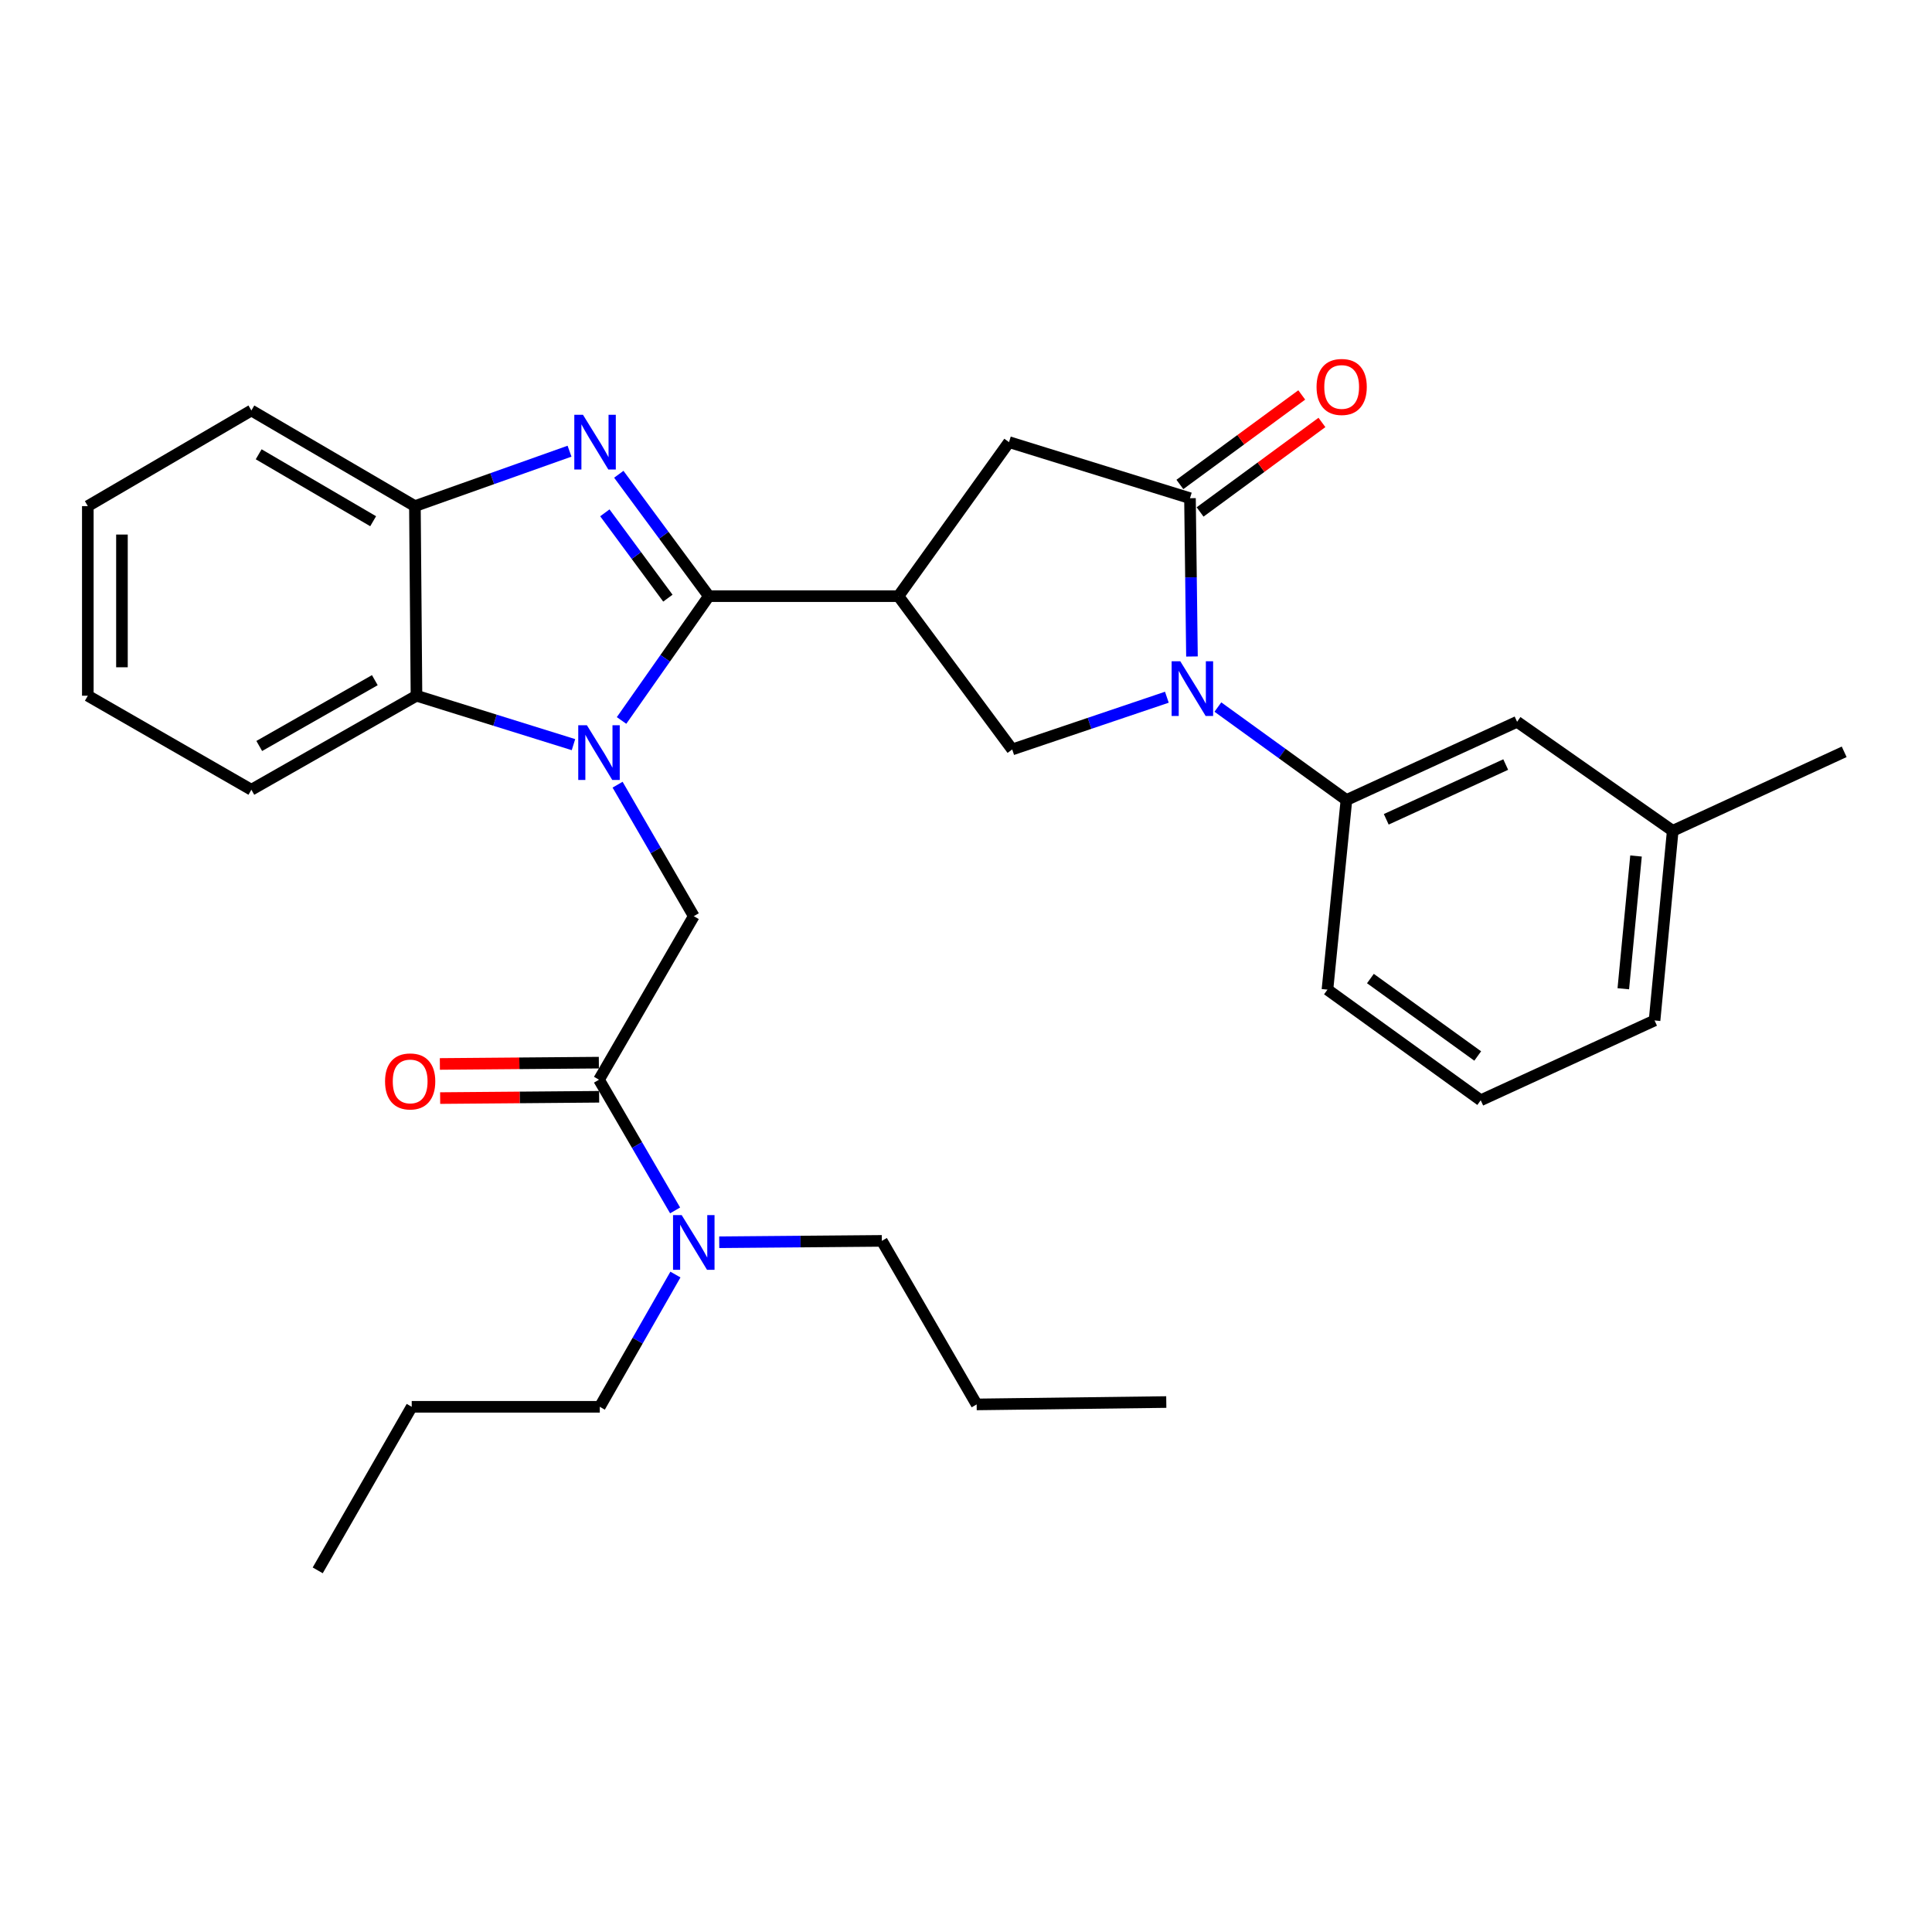 <?xml version='1.0' encoding='iso-8859-1'?>
<svg version='1.1' baseProfile='full'
              xmlns='http://www.w3.org/2000/svg'
                      xmlns:rdkit='http://www.rdkit.org/xml'
                      xmlns:xlink='http://www.w3.org/1999/xlink'
                  xml:space='preserve'
width='1000px' height='1000px' viewBox='0 0 1000 1000'>
<!-- END OF HEADER -->
<rect style='opacity:1.0;fill:#FFFFFF;stroke:none' width='1000' height='1000' x='0' y='0'> </rect>
<path class='bond-0' d='M 366.893,308.57 L 344.306,340.741' style='fill:none;fill-rule:evenodd;stroke:#000000;stroke-width:6px;stroke-linecap:butt;stroke-linejoin:miter;stroke-opacity:1' />
<path class='bond-0' d='M 344.306,340.741 L 321.718,372.912' style='fill:none;fill-rule:evenodd;stroke:#0000FF;stroke-width:6px;stroke-linecap:butt;stroke-linejoin:miter;stroke-opacity:1' />
<path class='bond-1' d='M 366.893,308.57 L 343.591,277.025' style='fill:none;fill-rule:evenodd;stroke:#000000;stroke-width:6px;stroke-linecap:butt;stroke-linejoin:miter;stroke-opacity:1' />
<path class='bond-1' d='M 343.591,277.025 L 320.289,245.48' style='fill:none;fill-rule:evenodd;stroke:#0000FF;stroke-width:6px;stroke-linecap:butt;stroke-linejoin:miter;stroke-opacity:1' />
<path class='bond-1' d='M 345.693,309.603 L 329.382,287.521' style='fill:none;fill-rule:evenodd;stroke:#000000;stroke-width:6px;stroke-linecap:butt;stroke-linejoin:miter;stroke-opacity:1' />
<path class='bond-1' d='M 329.382,287.521 L 313.07,265.439' style='fill:none;fill-rule:evenodd;stroke:#0000FF;stroke-width:6px;stroke-linecap:butt;stroke-linejoin:miter;stroke-opacity:1' />
<path class='bond-2' d='M 366.893,308.57 L 465.033,308.57' style='fill:none;fill-rule:evenodd;stroke:#000000;stroke-width:6px;stroke-linecap:butt;stroke-linejoin:miter;stroke-opacity:1' />
<path class='bond-6' d='M 319.663,406.152 L 339.382,440.182' style='fill:none;fill-rule:evenodd;stroke:#0000FF;stroke-width:6px;stroke-linecap:butt;stroke-linejoin:miter;stroke-opacity:1' />
<path class='bond-6' d='M 339.382,440.182 L 359.1,474.211' style='fill:none;fill-rule:evenodd;stroke:#000000;stroke-width:6px;stroke-linecap:butt;stroke-linejoin:miter;stroke-opacity:1' />
<path class='bond-7' d='M 296.826,385.428 L 256.198,372.766' style='fill:none;fill-rule:evenodd;stroke:#0000FF;stroke-width:6px;stroke-linecap:butt;stroke-linejoin:miter;stroke-opacity:1' />
<path class='bond-7' d='M 256.198,372.766 L 215.571,360.104' style='fill:none;fill-rule:evenodd;stroke:#000000;stroke-width:6px;stroke-linecap:butt;stroke-linejoin:miter;stroke-opacity:1' />
<path class='bond-8' d='M 294.785,233.535 L 254.77,247.75' style='fill:none;fill-rule:evenodd;stroke:#0000FF;stroke-width:6px;stroke-linecap:butt;stroke-linejoin:miter;stroke-opacity:1' />
<path class='bond-8' d='M 254.77,247.75 L 214.756,261.964' style='fill:none;fill-rule:evenodd;stroke:#000000;stroke-width:6px;stroke-linecap:butt;stroke-linejoin:miter;stroke-opacity:1' />
<path class='bond-5' d='M 465.033,308.57 L 523.917,387.917' style='fill:none;fill-rule:evenodd;stroke:#000000;stroke-width:6px;stroke-linecap:butt;stroke-linejoin:miter;stroke-opacity:1' />
<path class='bond-10' d='M 465.033,308.57 L 522.268,228.841' style='fill:none;fill-rule:evenodd;stroke:#000000;stroke-width:6px;stroke-linecap:butt;stroke-linejoin:miter;stroke-opacity:1' />
<path class='bond-3' d='M 603.969,360.882 L 563.943,374.399' style='fill:none;fill-rule:evenodd;stroke:#0000FF;stroke-width:6px;stroke-linecap:butt;stroke-linejoin:miter;stroke-opacity:1' />
<path class='bond-3' d='M 563.943,374.399 L 523.917,387.917' style='fill:none;fill-rule:evenodd;stroke:#000000;stroke-width:6px;stroke-linecap:butt;stroke-linejoin:miter;stroke-opacity:1' />
<path class='bond-11' d='M 630.37,365.97 L 663.639,390.03' style='fill:none;fill-rule:evenodd;stroke:#0000FF;stroke-width:6px;stroke-linecap:butt;stroke-linejoin:miter;stroke-opacity:1' />
<path class='bond-11' d='M 663.639,390.03 L 696.908,414.091' style='fill:none;fill-rule:evenodd;stroke:#000000;stroke-width:6px;stroke-linecap:butt;stroke-linejoin:miter;stroke-opacity:1' />
<path class='bond-32' d='M 616.961,339.8 L 616.447,298.835' style='fill:none;fill-rule:evenodd;stroke:#0000FF;stroke-width:6px;stroke-linecap:butt;stroke-linejoin:miter;stroke-opacity:1' />
<path class='bond-32' d='M 616.447,298.835 L 615.933,257.871' style='fill:none;fill-rule:evenodd;stroke:#000000;stroke-width:6px;stroke-linecap:butt;stroke-linejoin:miter;stroke-opacity:1' />
<path class='bond-4' d='M 615.933,257.871 L 522.268,228.841' style='fill:none;fill-rule:evenodd;stroke:#000000;stroke-width:6px;stroke-linecap:butt;stroke-linejoin:miter;stroke-opacity:1' />
<path class='bond-13' d='M 621.162,264.99 L 652.7,241.825' style='fill:none;fill-rule:evenodd;stroke:#000000;stroke-width:6px;stroke-linecap:butt;stroke-linejoin:miter;stroke-opacity:1' />
<path class='bond-13' d='M 652.7,241.825 L 684.238,218.66' style='fill:none;fill-rule:evenodd;stroke:#FF0000;stroke-width:6px;stroke-linecap:butt;stroke-linejoin:miter;stroke-opacity:1' />
<path class='bond-13' d='M 610.704,250.753 L 642.242,227.588' style='fill:none;fill-rule:evenodd;stroke:#000000;stroke-width:6px;stroke-linecap:butt;stroke-linejoin:miter;stroke-opacity:1' />
<path class='bond-13' d='M 642.242,227.588 L 673.781,204.423' style='fill:none;fill-rule:evenodd;stroke:#FF0000;stroke-width:6px;stroke-linecap:butt;stroke-linejoin:miter;stroke-opacity:1' />
<path class='bond-9' d='M 359.1,474.211 L 310.04,558.857' style='fill:none;fill-rule:evenodd;stroke:#000000;stroke-width:6px;stroke-linecap:butt;stroke-linejoin:miter;stroke-opacity:1' />
<path class='bond-18' d='M 215.571,360.104 L 130.11,408.771' style='fill:none;fill-rule:evenodd;stroke:#000000;stroke-width:6px;stroke-linecap:butt;stroke-linejoin:miter;stroke-opacity:1' />
<path class='bond-18' d='M 194.01,352.053 L 134.187,386.121' style='fill:none;fill-rule:evenodd;stroke:#000000;stroke-width:6px;stroke-linecap:butt;stroke-linejoin:miter;stroke-opacity:1' />
<path class='bond-31' d='M 215.571,360.104 L 214.756,261.964' style='fill:none;fill-rule:evenodd;stroke:#000000;stroke-width:6px;stroke-linecap:butt;stroke-linejoin:miter;stroke-opacity:1' />
<path class='bond-19' d='M 214.756,261.964 L 130.11,212.462' style='fill:none;fill-rule:evenodd;stroke:#000000;stroke-width:6px;stroke-linecap:butt;stroke-linejoin:miter;stroke-opacity:1' />
<path class='bond-19' d='M 193.141,269.787 L 133.889,235.136' style='fill:none;fill-rule:evenodd;stroke:#000000;stroke-width:6px;stroke-linecap:butt;stroke-linejoin:miter;stroke-opacity:1' />
<path class='bond-12' d='M 310.04,558.857 L 329.737,592.68' style='fill:none;fill-rule:evenodd;stroke:#000000;stroke-width:6px;stroke-linecap:butt;stroke-linejoin:miter;stroke-opacity:1' />
<path class='bond-12' d='M 329.737,592.68 L 349.435,626.503' style='fill:none;fill-rule:evenodd;stroke:#0000FF;stroke-width:6px;stroke-linecap:butt;stroke-linejoin:miter;stroke-opacity:1' />
<path class='bond-15' d='M 309.967,550.025 L 268.82,550.363' style='fill:none;fill-rule:evenodd;stroke:#000000;stroke-width:6px;stroke-linecap:butt;stroke-linejoin:miter;stroke-opacity:1' />
<path class='bond-15' d='M 268.82,550.363 L 227.673,550.702' style='fill:none;fill-rule:evenodd;stroke:#FF0000;stroke-width:6px;stroke-linecap:butt;stroke-linejoin:miter;stroke-opacity:1' />
<path class='bond-15' d='M 310.113,567.689 L 268.966,568.028' style='fill:none;fill-rule:evenodd;stroke:#000000;stroke-width:6px;stroke-linecap:butt;stroke-linejoin:miter;stroke-opacity:1' />
<path class='bond-15' d='M 268.966,568.028 L 227.819,568.367' style='fill:none;fill-rule:evenodd;stroke:#FF0000;stroke-width:6px;stroke-linecap:butt;stroke-linejoin:miter;stroke-opacity:1' />
<path class='bond-14' d='M 696.908,414.091 L 785.244,373.598' style='fill:none;fill-rule:evenodd;stroke:#000000;stroke-width:6px;stroke-linecap:butt;stroke-linejoin:miter;stroke-opacity:1' />
<path class='bond-14' d='M 717.52,424.075 L 779.355,395.73' style='fill:none;fill-rule:evenodd;stroke:#000000;stroke-width:6px;stroke-linecap:butt;stroke-linejoin:miter;stroke-opacity:1' />
<path class='bond-17' d='M 696.908,414.091 L 687.084,512.231' style='fill:none;fill-rule:evenodd;stroke:#000000;stroke-width:6px;stroke-linecap:butt;stroke-linejoin:miter;stroke-opacity:1' />
<path class='bond-21' d='M 349.601,659.71 L 330.026,693.934' style='fill:none;fill-rule:evenodd;stroke:#0000FF;stroke-width:6px;stroke-linecap:butt;stroke-linejoin:miter;stroke-opacity:1' />
<path class='bond-21' d='M 330.026,693.934 L 310.452,728.158' style='fill:none;fill-rule:evenodd;stroke:#000000;stroke-width:6px;stroke-linecap:butt;stroke-linejoin:miter;stroke-opacity:1' />
<path class='bond-22' d='M 372.274,642.989 L 414.36,642.632' style='fill:none;fill-rule:evenodd;stroke:#0000FF;stroke-width:6px;stroke-linecap:butt;stroke-linejoin:miter;stroke-opacity:1' />
<path class='bond-22' d='M 414.36,642.632 L 456.445,642.276' style='fill:none;fill-rule:evenodd;stroke:#000000;stroke-width:6px;stroke-linecap:butt;stroke-linejoin:miter;stroke-opacity:1' />
<path class='bond-16' d='M 785.244,373.598 L 865.797,430.029' style='fill:none;fill-rule:evenodd;stroke:#000000;stroke-width:6px;stroke-linecap:butt;stroke-linejoin:miter;stroke-opacity:1' />
<path class='bond-24' d='M 865.797,430.029 L 954.545,389.134' style='fill:none;fill-rule:evenodd;stroke:#000000;stroke-width:6px;stroke-linecap:butt;stroke-linejoin:miter;stroke-opacity:1' />
<path class='bond-34' d='M 865.797,430.029 L 856.396,528.188' style='fill:none;fill-rule:evenodd;stroke:#000000;stroke-width:6px;stroke-linecap:butt;stroke-linejoin:miter;stroke-opacity:1' />
<path class='bond-34' d='M 846.802,443.068 L 840.221,511.78' style='fill:none;fill-rule:evenodd;stroke:#000000;stroke-width:6px;stroke-linecap:butt;stroke-linejoin:miter;stroke-opacity:1' />
<path class='bond-20' d='M 687.084,512.231 L 766.421,569.495' style='fill:none;fill-rule:evenodd;stroke:#000000;stroke-width:6px;stroke-linecap:butt;stroke-linejoin:miter;stroke-opacity:1' />
<path class='bond-20' d='M 709.324,506.497 L 764.859,546.582' style='fill:none;fill-rule:evenodd;stroke:#000000;stroke-width:6px;stroke-linecap:butt;stroke-linejoin:miter;stroke-opacity:1' />
<path class='bond-27' d='M 130.11,408.771 L 45.455,360.104' style='fill:none;fill-rule:evenodd;stroke:#000000;stroke-width:6px;stroke-linecap:butt;stroke-linejoin:miter;stroke-opacity:1' />
<path class='bond-28' d='M 130.11,212.462 L 45.455,261.964' style='fill:none;fill-rule:evenodd;stroke:#000000;stroke-width:6px;stroke-linecap:butt;stroke-linejoin:miter;stroke-opacity:1' />
<path class='bond-23' d='M 766.421,569.495 L 856.396,528.188' style='fill:none;fill-rule:evenodd;stroke:#000000;stroke-width:6px;stroke-linecap:butt;stroke-linejoin:miter;stroke-opacity:1' />
<path class='bond-25' d='M 310.452,728.158 L 213.107,728.158' style='fill:none;fill-rule:evenodd;stroke:#000000;stroke-width:6px;stroke-linecap:butt;stroke-linejoin:miter;stroke-opacity:1' />
<path class='bond-26' d='M 456.445,642.276 L 505.515,726.922' style='fill:none;fill-rule:evenodd;stroke:#000000;stroke-width:6px;stroke-linecap:butt;stroke-linejoin:miter;stroke-opacity:1' />
<path class='bond-29' d='M 213.107,728.158 L 164.449,812.814' style='fill:none;fill-rule:evenodd;stroke:#000000;stroke-width:6px;stroke-linecap:butt;stroke-linejoin:miter;stroke-opacity:1' />
<path class='bond-30' d='M 505.515,726.922 L 603.665,725.695' style='fill:none;fill-rule:evenodd;stroke:#000000;stroke-width:6px;stroke-linecap:butt;stroke-linejoin:miter;stroke-opacity:1' />
<path class='bond-33' d='M 45.455,360.104 L 45.455,261.964' style='fill:none;fill-rule:evenodd;stroke:#000000;stroke-width:6px;stroke-linecap:butt;stroke-linejoin:miter;stroke-opacity:1' />
<path class='bond-33' d='M 63.12,345.383 L 63.12,276.685' style='fill:none;fill-rule:evenodd;stroke:#000000;stroke-width:6px;stroke-linecap:butt;stroke-linejoin:miter;stroke-opacity:1' />
<path  class='atom-1' d='M 303.78 375.386
L 313.06 390.386
Q 313.98 391.866, 315.46 394.546
Q 316.94 397.226, 317.02 397.386
L 317.02 375.386
L 320.78 375.386
L 320.78 403.706
L 316.9 403.706
L 306.94 387.306
Q 305.78 385.386, 304.54 383.186
Q 303.34 380.986, 302.98 380.306
L 302.98 403.706
L 299.3 403.706
L 299.3 375.386
L 303.78 375.386
' fill='#0000FF'/>
<path  class='atom-2' d='M 301.739 214.681
L 311.019 229.681
Q 311.939 231.161, 313.419 233.841
Q 314.899 236.521, 314.979 236.681
L 314.979 214.681
L 318.739 214.681
L 318.739 243.001
L 314.859 243.001
L 304.899 226.601
Q 303.739 224.681, 302.499 222.481
Q 301.299 220.281, 300.939 219.601
L 300.939 243.001
L 297.259 243.001
L 297.259 214.681
L 301.739 214.681
' fill='#0000FF'/>
<path  class='atom-4' d='M 610.909 342.264
L 620.189 357.264
Q 621.109 358.744, 622.589 361.424
Q 624.069 364.104, 624.149 364.264
L 624.149 342.264
L 627.909 342.264
L 627.909 370.584
L 624.029 370.584
L 614.069 354.184
Q 612.909 352.264, 611.669 350.064
Q 610.469 347.864, 610.109 347.184
L 610.109 370.584
L 606.429 370.584
L 606.429 342.264
L 610.909 342.264
' fill='#0000FF'/>
<path  class='atom-13' d='M 352.84 628.94
L 362.12 643.94
Q 363.04 645.42, 364.52 648.1
Q 366 650.78, 366.08 650.94
L 366.08 628.94
L 369.84 628.94
L 369.84 657.26
L 365.96 657.26
L 356 640.86
Q 354.84 638.94, 353.6 636.74
Q 352.4 634.54, 352.04 633.86
L 352.04 657.26
L 348.36 657.26
L 348.36 628.94
L 352.84 628.94
' fill='#0000FF'/>
<path  class='atom-14' d='M 681.445 200.284
Q 681.445 193.484, 684.805 189.684
Q 688.165 185.884, 694.445 185.884
Q 700.725 185.884, 704.085 189.684
Q 707.445 193.484, 707.445 200.284
Q 707.445 207.164, 704.045 211.084
Q 700.645 214.964, 694.445 214.964
Q 688.205 214.964, 684.805 211.084
Q 681.445 207.204, 681.445 200.284
M 694.445 211.764
Q 698.765 211.764, 701.085 208.884
Q 703.445 205.964, 703.445 200.284
Q 703.445 194.724, 701.085 191.924
Q 698.765 189.084, 694.445 189.084
Q 690.125 189.084, 687.765 191.884
Q 685.445 194.684, 685.445 200.284
Q 685.445 206.004, 687.765 208.884
Q 690.125 211.764, 694.445 211.764
' fill='#FF0000'/>
<path  class='atom-16' d='M 199.302 559.742
Q 199.302 552.942, 202.662 549.142
Q 206.022 545.342, 212.302 545.342
Q 218.582 545.342, 221.942 549.142
Q 225.302 552.942, 225.302 559.742
Q 225.302 566.622, 221.902 570.542
Q 218.502 574.422, 212.302 574.422
Q 206.062 574.422, 202.662 570.542
Q 199.302 566.662, 199.302 559.742
M 212.302 571.222
Q 216.622 571.222, 218.942 568.342
Q 221.302 565.422, 221.302 559.742
Q 221.302 554.182, 218.942 551.382
Q 216.622 548.542, 212.302 548.542
Q 207.982 548.542, 205.622 551.342
Q 203.302 554.142, 203.302 559.742
Q 203.302 565.462, 205.622 568.342
Q 207.982 571.222, 212.302 571.222
' fill='#FF0000'/>
</svg>

